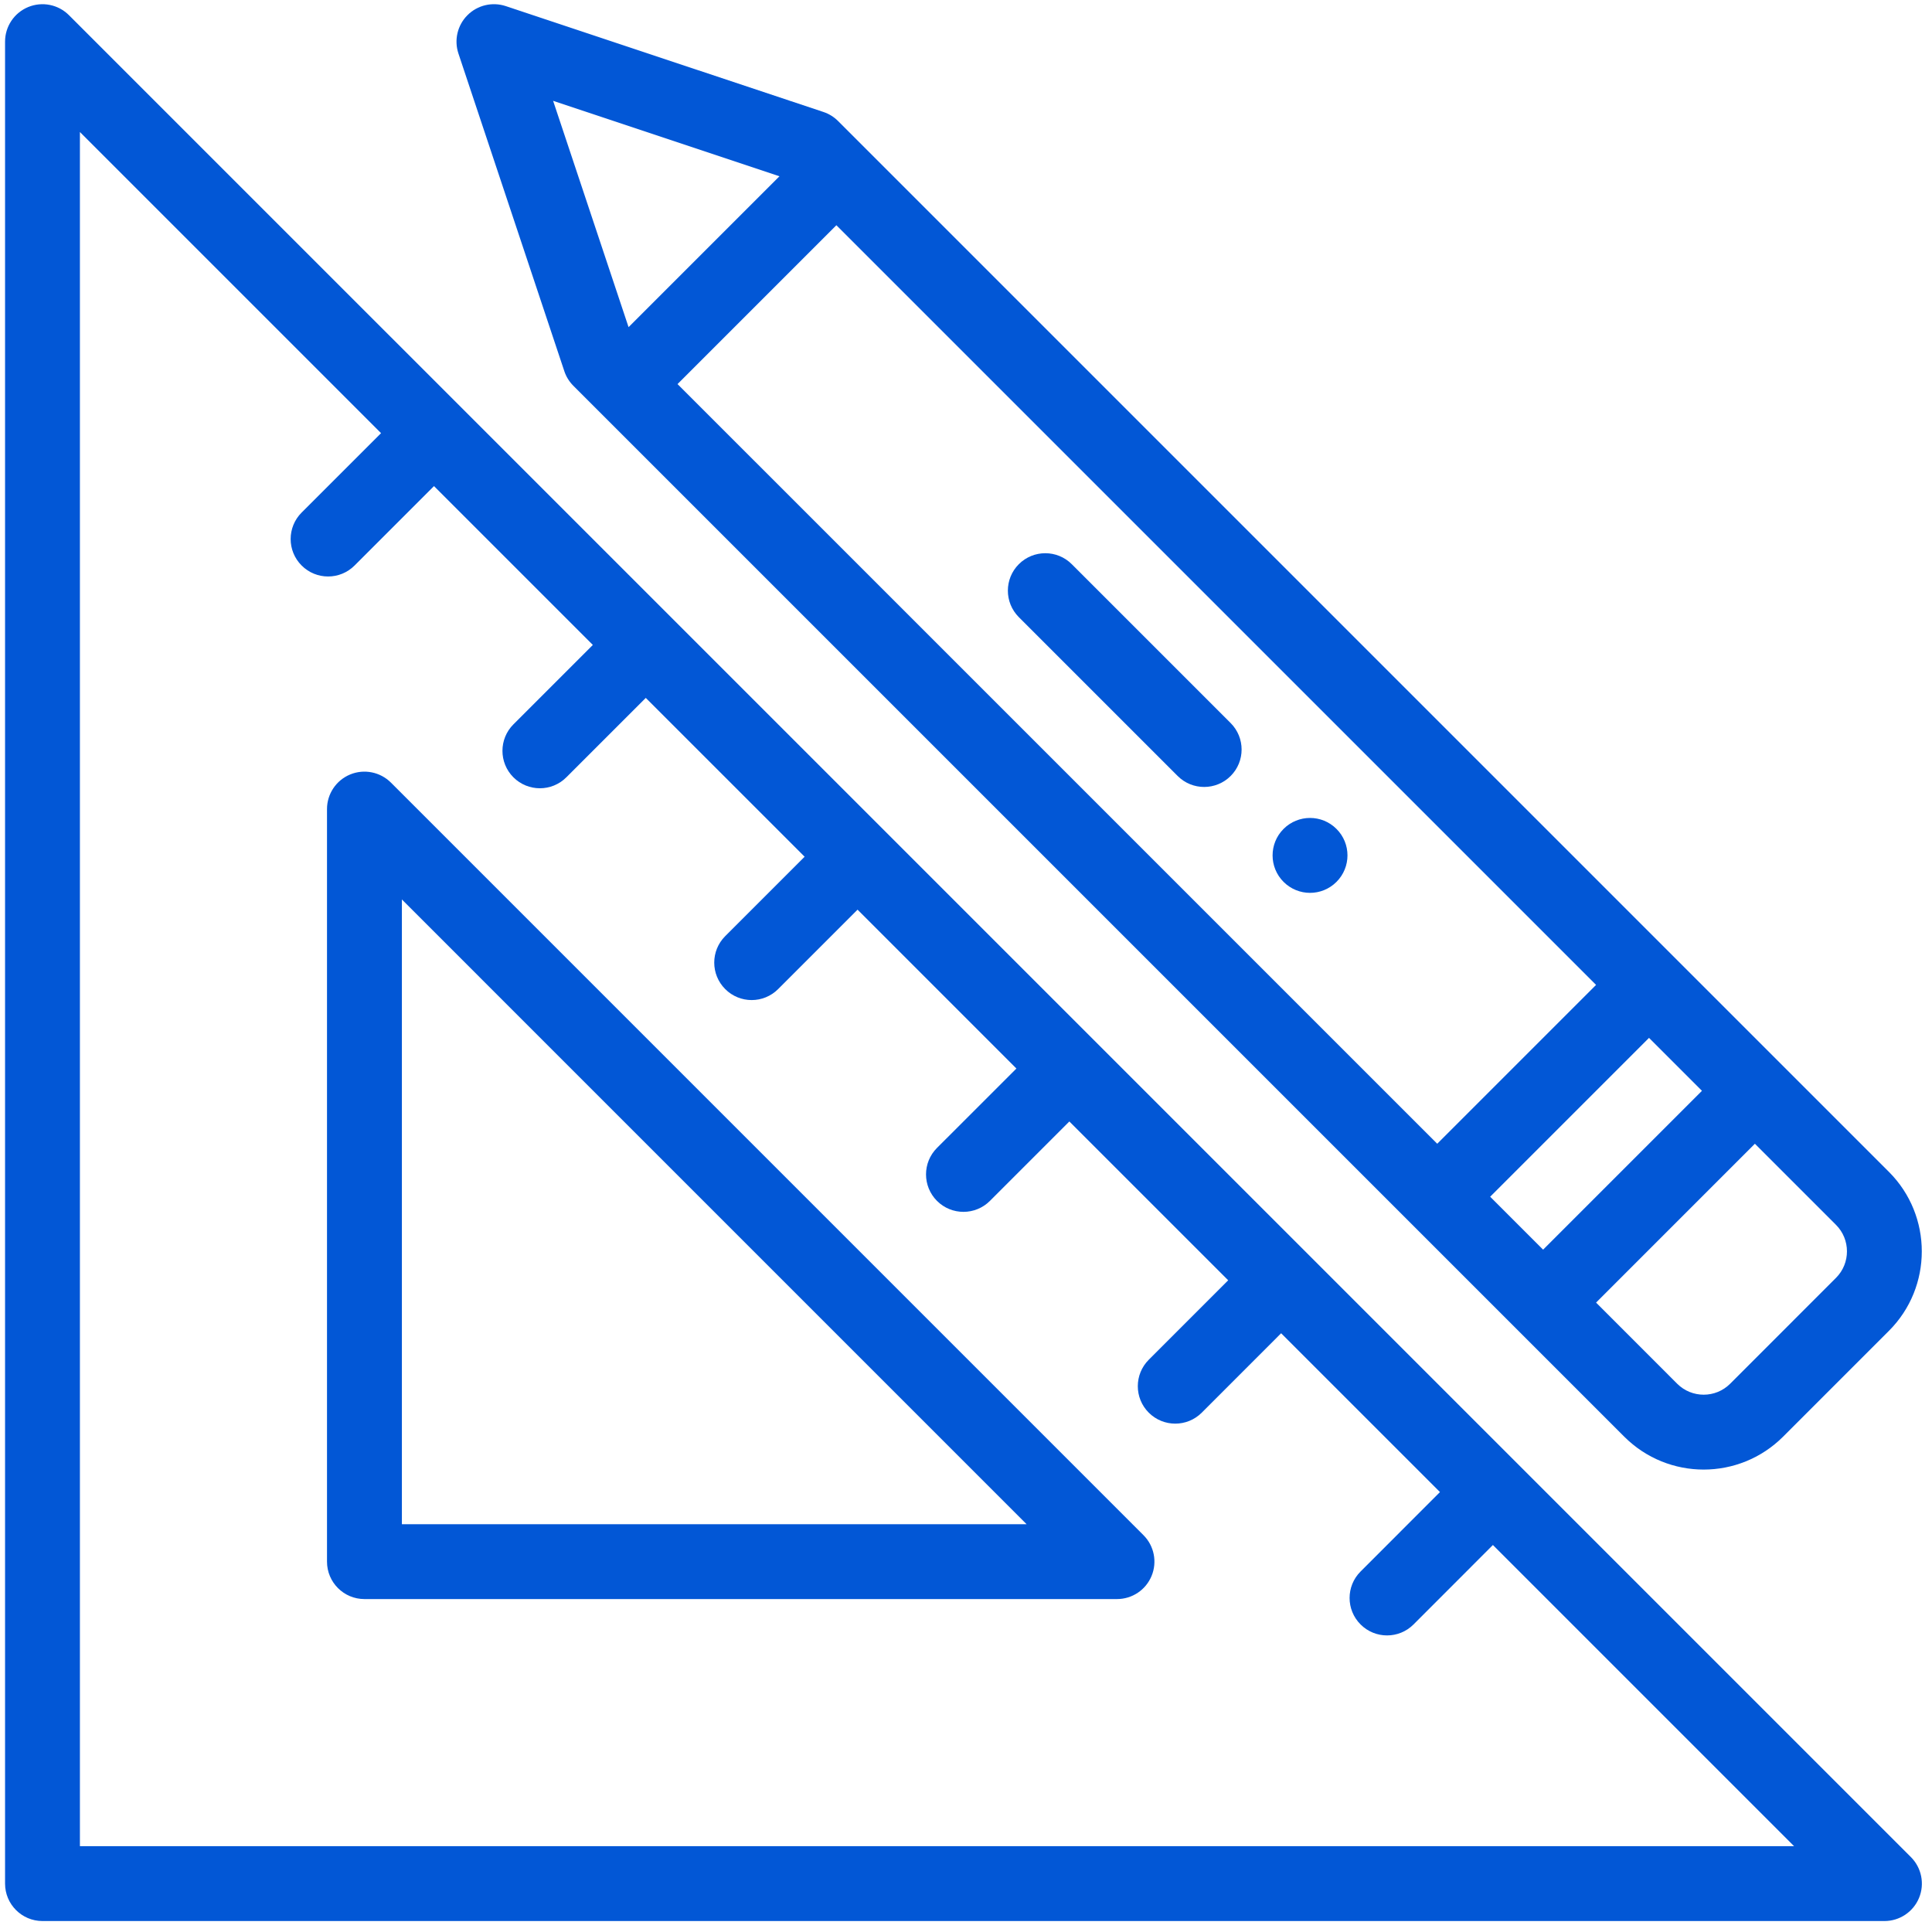 <svg width="55" height="55" viewBox="0 0 55 55" fill="none" xmlns="http://www.w3.org/2000/svg">
<path d="M38.047 25.105C38.464 24.689 38.464 24.013 38.047 23.598C37.631 23.181 36.957 23.181 36.54 23.598C36.124 24.013 36.124 24.689 36.54 25.105C36.957 25.522 37.631 25.522 38.047 25.105Z" fill="#0257D6"/>
<path d="M1.209 54.688H53.646C54.077 54.688 54.466 54.428 54.631 54.03C54.796 53.631 54.704 53.173 54.4 52.868L1.963 0.432C1.658 0.127 1.2 0.036 0.801 0.201C0.403 0.366 0.144 0.754 0.144 1.185V53.622C0.144 54.211 0.621 54.688 1.209 54.688ZM2.275 3.758L10.848 12.331L8.587 14.591C8.17 15.008 8.17 15.683 8.587 16.099C9.002 16.515 9.677 16.516 10.094 16.099L12.355 13.838L16.877 18.36L14.616 20.621C14.2 21.037 14.2 21.712 14.615 22.128C15.031 22.544 15.707 22.545 16.123 22.128L18.384 19.868L22.906 24.389L20.645 26.65C20.229 27.066 20.229 27.741 20.645 28.157C21.061 28.574 21.736 28.574 22.152 28.157L24.413 25.896L28.935 30.419L26.674 32.679C26.258 33.095 26.258 33.77 26.674 34.187C27.09 34.603 27.765 34.603 28.181 34.187L30.442 31.926L34.964 36.447L32.703 38.709C32.287 39.125 32.287 39.8 32.703 40.216C33.12 40.632 33.795 40.632 34.211 40.216L36.471 37.955L40.993 42.476L38.732 44.738C38.316 45.154 38.316 45.829 38.733 46.245C39.148 46.661 39.824 46.661 40.24 46.245L42.5 43.983L51.073 52.556H2.275V3.758Z" fill="#0257D6"/>
<path d="M11.129 22.279C10.824 21.975 10.366 21.883 9.967 22.048C9.569 22.213 9.309 22.602 9.309 23.033V44.456C9.309 45.045 9.786 45.522 10.375 45.522H31.798C32.23 45.522 32.618 45.263 32.783 44.864C32.948 44.466 32.857 44.007 32.552 43.703L11.129 22.279ZM11.441 43.391V25.606L29.225 43.391H11.441Z" fill="#0257D6"/>
<path d="M33.526 22.091C33.942 22.507 34.617 22.507 35.034 22.091C35.45 21.675 35.45 21 35.034 20.584L30.511 16.061C30.095 15.645 29.42 15.645 29.004 16.061C28.588 16.477 28.588 17.152 29.004 17.569L33.526 22.091Z" fill="#0257D6"/>
<path d="M16.322 10.982L46.239 40.899C47.488 42.148 49.511 42.148 50.761 40.899L53.775 37.885C55.021 36.639 55.021 34.61 53.775 33.362L23.859 3.446C23.742 3.329 23.599 3.24 23.442 3.188L14.399 0.174C14.016 0.047 13.593 0.146 13.308 0.432C13.023 0.717 12.923 1.139 13.05 1.522L16.065 10.566C16.117 10.723 16.205 10.865 16.322 10.982ZM52.267 34.869C52.683 35.285 52.683 35.962 52.268 36.377L49.254 39.392C48.838 39.808 48.163 39.808 47.746 39.392L45.437 37.082L49.958 32.56L52.267 34.869ZM48.451 31.053L43.929 35.575L42.422 34.068L46.944 29.546L48.451 31.053ZM23.81 6.412L45.437 28.038L40.915 32.56L19.288 10.934L23.81 6.412ZM22.19 5.018L17.894 9.313L15.746 2.87L22.19 5.018Z" fill="#0257D6"/>
</svg>
